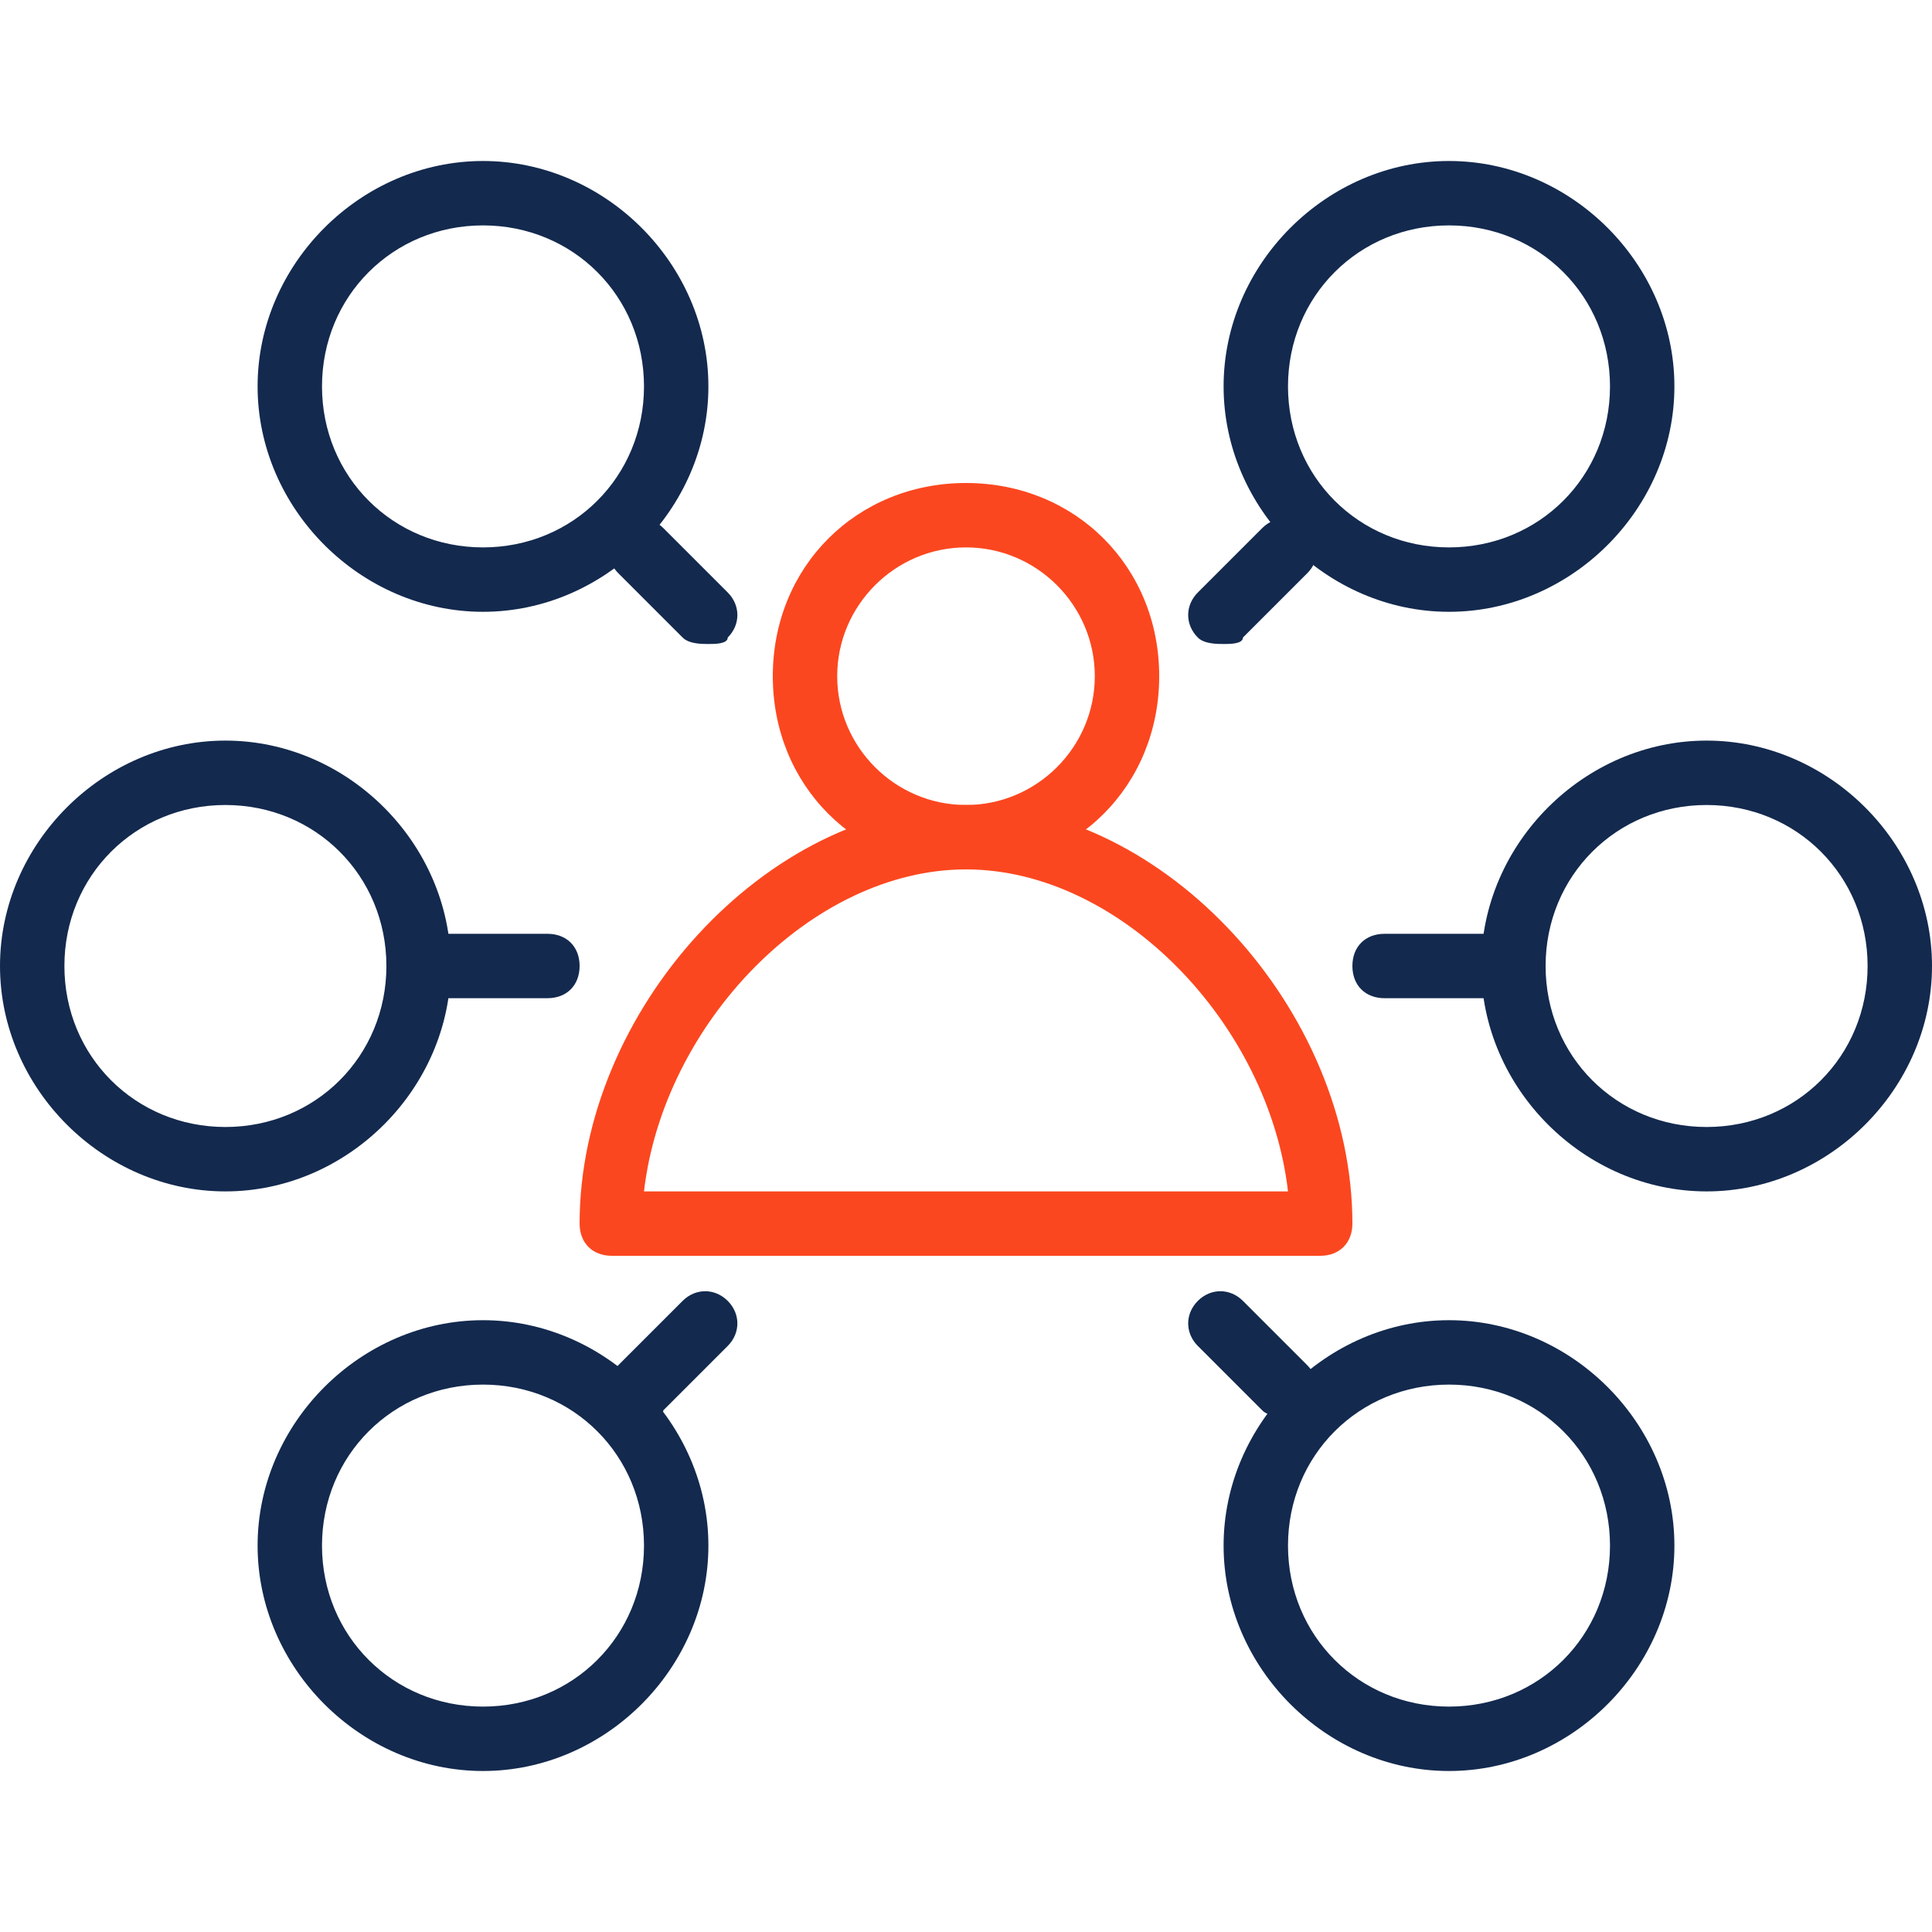 <?xml version="1.0" encoding="utf-8"?>
<!-- Generator: Adobe Illustrator 27.5.0, SVG Export Plug-In . SVG Version: 6.00 Build 0)  -->
<svg version="1.1" id="Layer_1" xmlns="http://www.w3.org/2000/svg" xmlns:xlink="http://www.w3.org/1999/xlink" x="0px" y="0px"
	 viewBox="0 0 30 30" style="enable-background:new 0 0 30 30;" xml:space="preserve">
<style type="text/css">
	.st0{fill:#FB471F;}
	.st1{fill:#13294E;}
</style>
<g>
	<path class="st0" d="M20.5,19.5h-11C9.2,19.5,9,19.3,9,19c0-3.3,2.9-6.5,6-6.5s6,3.2,6,6.5C21,19.3,20.8,19.5,20.5,19.5z M10,18.5
		h10c-0.3-2.6-2.6-5-5-5S10.3,15.9,10,18.5z"/>
	<path class="st0" d="M15,13.5c-1.7,0-3-1.3-3-3s1.3-3,3-3s3,1.3,3,3S16.7,13.5,15,13.5z M15,8.5c-1.1,0-2,0.9-2,2s0.9,2,2,2
		s2-0.9,2-2S16.1,8.5,15,8.5z"/>
	<path class="st1" d="M11,10c-0.1,0-0.3,0-0.4-0.1l-1-1c-0.2-0.2-0.2-0.5,0-0.7s0.5-0.2,0.7,0l1,1c0.2,0.2,0.2,0.5,0,0.7
		C11.3,10,11.1,10,11,10z"/>
	<path class="st1" d="M8.5,15.5h-2C6.2,15.5,6,15.3,6,15s0.2-0.5,0.5-0.5h2C8.8,14.5,9,14.7,9,15S8.8,15.5,8.5,15.5z"/>
	<path class="st1" d="M10,22c-0.1,0-0.3,0-0.4-0.1c-0.2-0.2-0.2-0.5,0-0.7l1-1c0.2-0.2,0.5-0.2,0.7,0s0.2,0.5,0,0.7l-1,1
		C10.3,22,10.1,22,10,22z"/>
	<path class="st1" d="M7.5,9.5C5.6,9.5,4,7.9,4,6s1.6-3.5,3.5-3.5S11,4.1,11,6S9.4,9.5,7.5,9.5z M7.5,3.5C6.1,3.5,5,4.6,5,6
		s1.1,2.5,2.5,2.5S10,7.4,10,6S8.9,3.5,7.5,3.5z"/>
	<path class="st1" d="M7.5,27.5C5.6,27.5,4,25.9,4,24s1.6-3.5,3.5-3.5S11,22.1,11,24S9.4,27.5,7.5,27.5z M7.5,21.5
		C6.1,21.5,5,22.6,5,24s1.1,2.5,2.5,2.5S10,25.4,10,24S8.9,21.5,7.5,21.5z"/>
	<path class="st1" d="M3.5,18.5C1.6,18.5,0,16.9,0,15s1.6-3.5,3.5-3.5S7,13.1,7,15S5.4,18.5,3.5,18.5z M3.5,12.5
		C2.1,12.5,1,13.6,1,15s1.1,2.5,2.5,2.5S6,16.4,6,15S4.9,12.5,3.5,12.5z"/>
	<path class="st1" d="M19,10c-0.1,0-0.3,0-0.4-0.1c-0.2-0.2-0.2-0.5,0-0.7l1-1c0.2-0.2,0.5-0.2,0.7,0s0.2,0.5,0,0.7l-1,1
		C19.3,10,19.1,10,19,10z"/>
	<path class="st1" d="M23.5,15.5h-2c-0.3,0-0.5-0.2-0.5-0.5s0.2-0.5,0.5-0.5h2c0.3,0,0.5,0.2,0.5,0.5S23.8,15.5,23.5,15.5z"/>
	<path class="st1" d="M20,22c-0.1,0-0.3,0-0.4-0.1l-1-1c-0.2-0.2-0.2-0.5,0-0.7s0.5-0.2,0.7,0l1,1c0.2,0.2,0.2,0.5,0,0.7
		C20.3,22,20.1,22,20,22z"/>
	<path class="st1" d="M22.5,9.5C20.6,9.5,19,7.9,19,6s1.6-3.5,3.5-3.5S26,4.1,26,6S24.4,9.5,22.5,9.5z M22.5,3.5
		C21.1,3.5,20,4.6,20,6s1.1,2.5,2.5,2.5S25,7.4,25,6S23.9,3.5,22.5,3.5z"/>
	<path class="st1" d="M22.5,27.5c-1.9,0-3.5-1.6-3.5-3.5s1.6-3.5,3.5-3.5S26,22.1,26,24S24.4,27.5,22.5,27.5z M22.5,21.5
		c-1.4,0-2.5,1.1-2.5,2.5s1.1,2.5,2.5,2.5S25,25.4,25,24S23.9,21.5,22.5,21.5z"/>
	<path class="st1" d="M26.5,18.5c-1.9,0-3.5-1.6-3.5-3.5s1.6-3.5,3.5-3.5S30,13.1,30,15S28.4,18.5,26.5,18.5z M26.5,12.5
		c-1.4,0-2.5,1.1-2.5,2.5s1.1,2.5,2.5,2.5S29,16.4,29,15S27.9,12.5,26.5,12.5z"/>
</g>
</svg>
